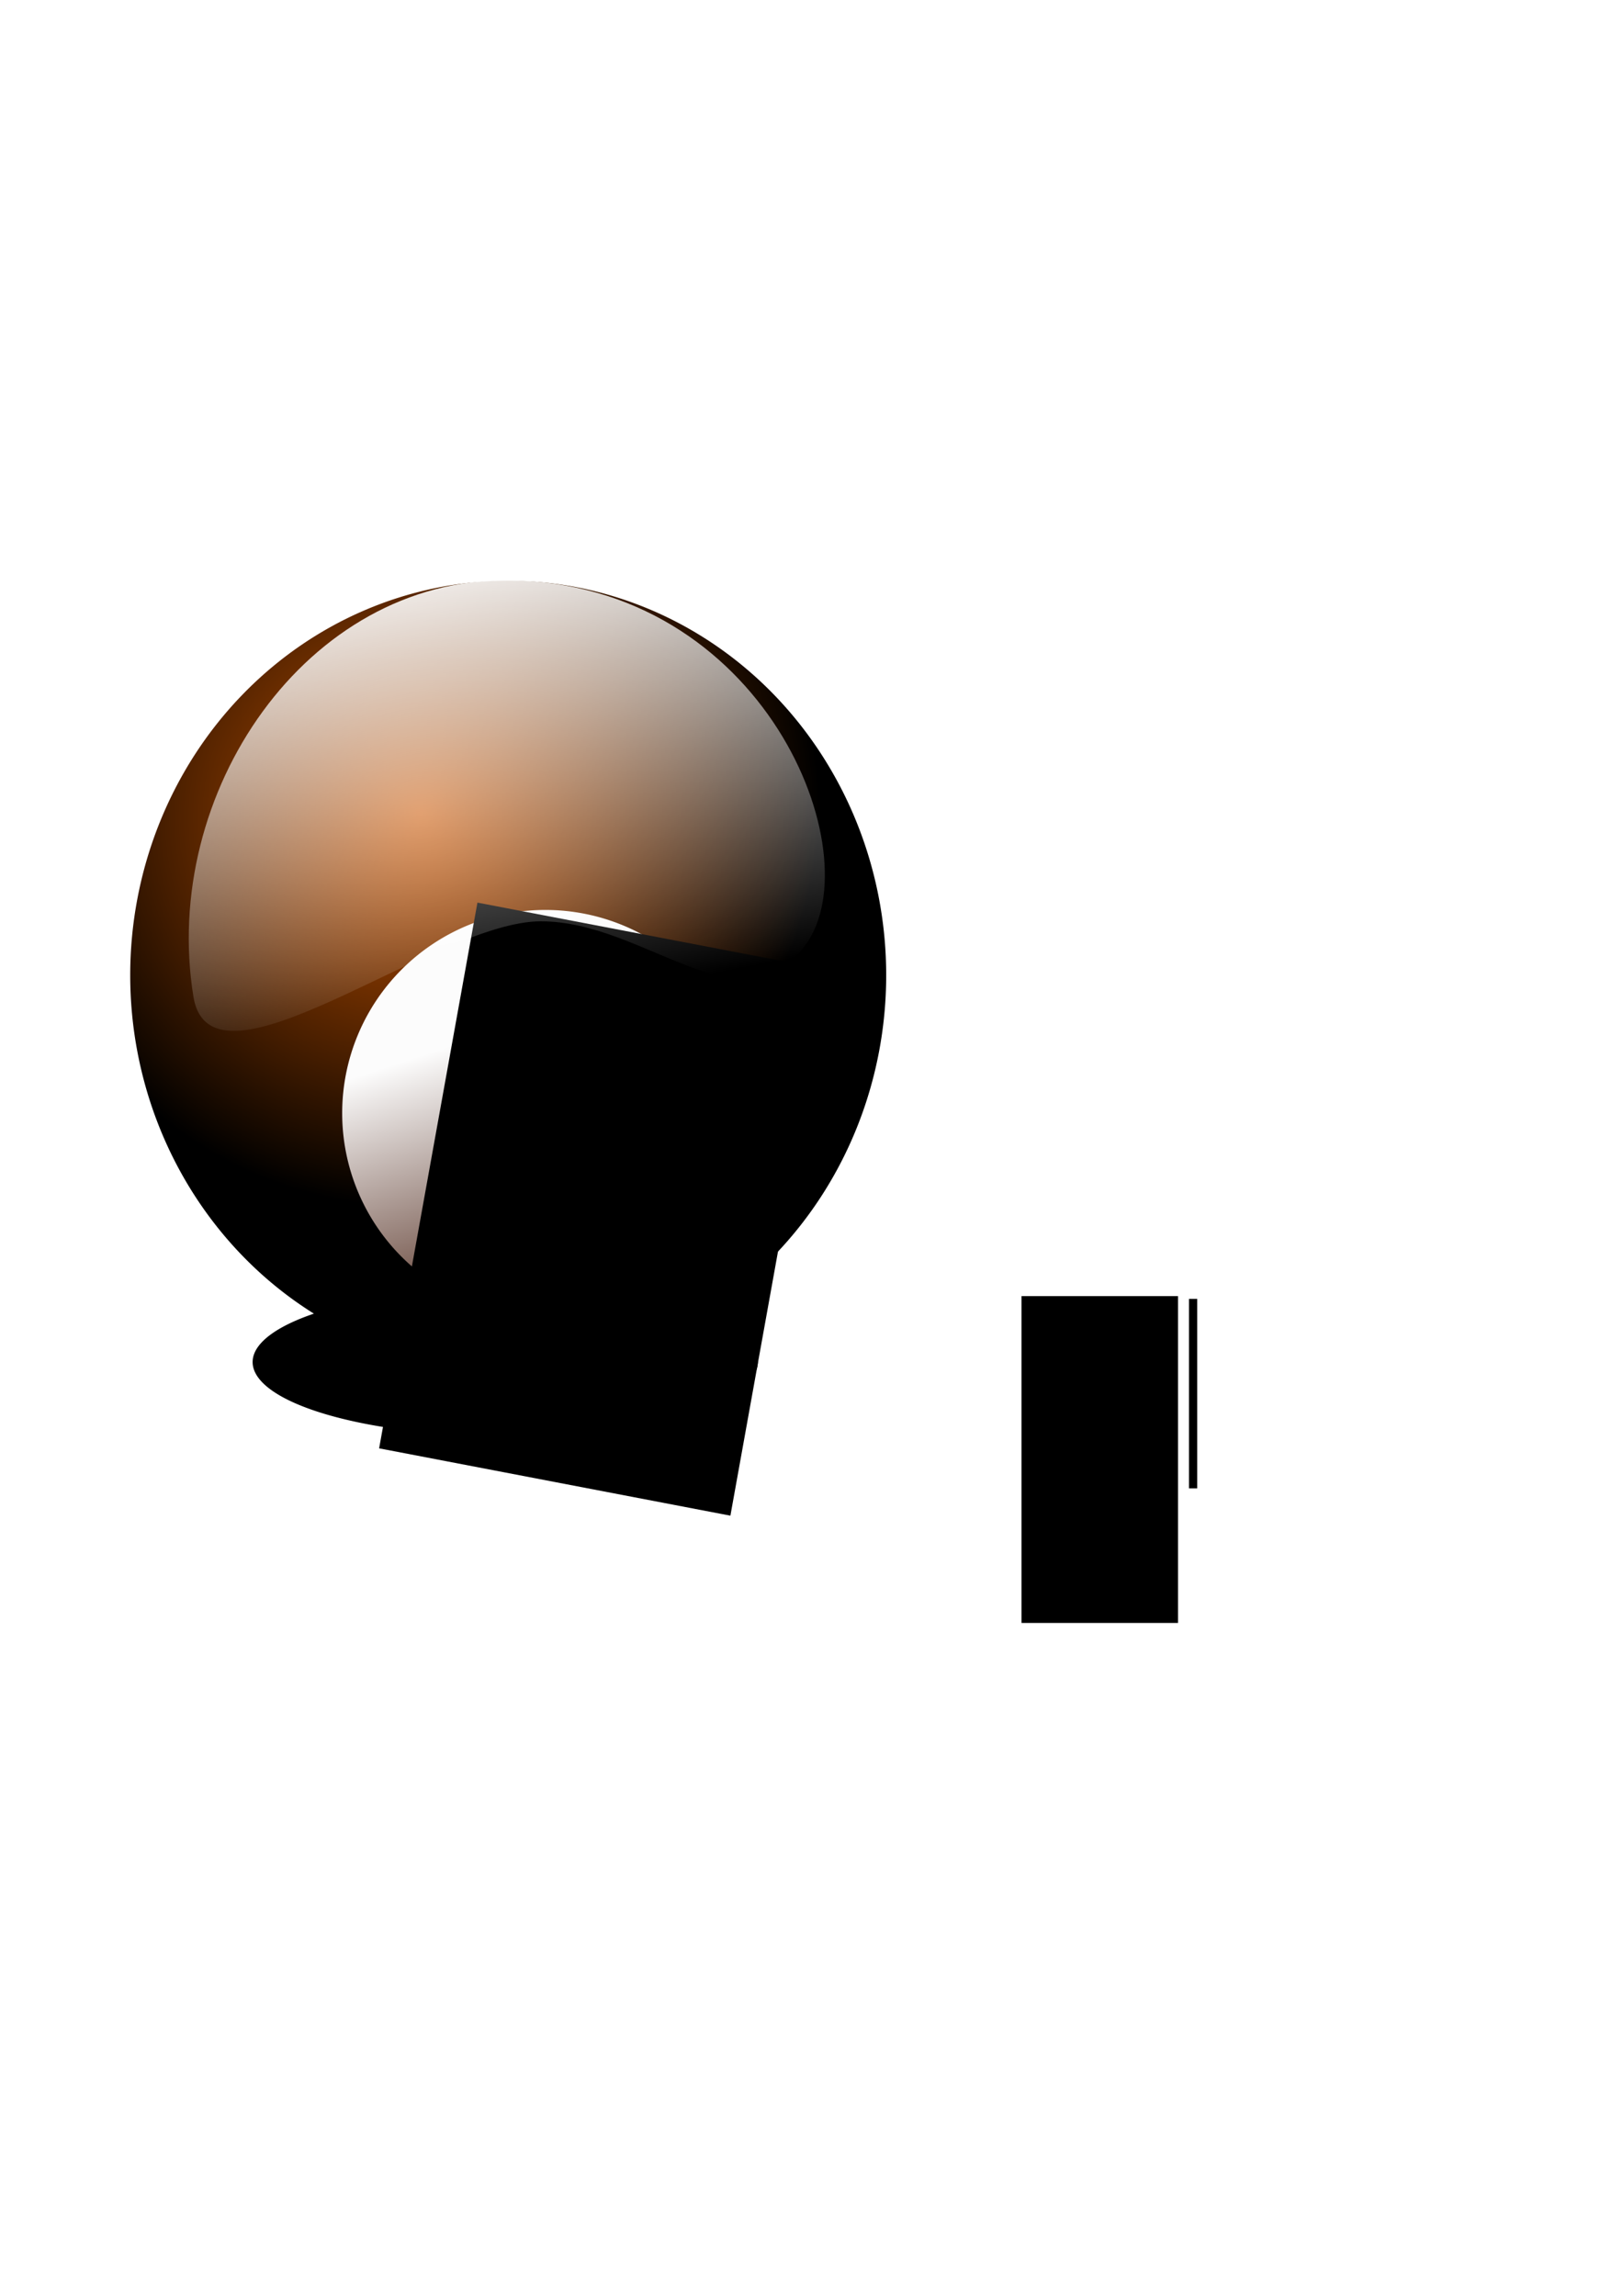 <?xml version="1.0" encoding="UTF-8" standalone="no"?>
<!-- Created with Inkscape (http://www.inkscape.org/) -->
<svg
    xmlns:inkscape="http://www.inkscape.org/namespaces/inkscape"
    xmlns:rdf="http://www.w3.org/1999/02/22-rdf-syntax-ns#"
    xmlns="http://www.w3.org/2000/svg"
    xmlns:sodipodi="http://sodipodi.sourceforge.net/DTD/sodipodi-0.dtd"
    xmlns:ns1="http://sozi.baierouge.fr"
    xmlns:cc="http://creativecommons.org/ns#"
    xmlns:xlink="http://www.w3.org/1999/xlink"
    xmlns:dc="http://purl.org/dc/elements/1.1/"
    id="svg2"
    sodipodi:docname="Шар.svg"
    viewBox="0 0 744.09 1052.4"
    version="1.1"
    inkscape:version="0.48.4 r9939"
  >
  <defs
      id="defs4"
    >
    <radialGradient
        id="radialGradient5195"
        gradientUnits="userSpaceOnUse"
        cy="354.69"
        cx="116.44"
        gradientTransform="matrix(.51 .855 -.915 .501 406.05 50.994)"
        r="107.13"
        inkscape:collect="always"
      >
      <stop
          id="stop5191"
          style="stop-color:#ca5500"
          offset="0"
      />
      <stop
          id="stop5193"
          style="stop-color:#000000"
          offset="1"
      />
    </radialGradient
    >
    <linearGradient
        id="linearGradient5252"
        y2="847.37"
        gradientUnits="userSpaceOnUse"
        x2="550.67"
        y1="710.22"
        x1="505.99"
        inkscape:collect="always"
      >
      <stop
          id="stop5248"
          style="stop-color:#fcfcfc"
          offset="0"
      />
      <stop
          id="stop5250"
          style="stop-color:#3a0f00"
          offset="1"
      />
    </linearGradient
    >
    <linearGradient
        id="linearGradient5291"
        y2="490.87"
        gradientUnits="userSpaceOnUse"
        x2="198.53"
        y1="237.4"
        x1="150.91"
        inkscape:collect="always"
      >
      <stop
          id="stop5287"
          style="stop-color:#ffffff"
          offset="0"
      />
      <stop
          id="stop5289"
          style="stop-color:#ffffff;stop-opacity:0"
          offset="1"
      />
    </linearGradient
    >
    <filter
        id="filter5309"
        height="2.587"
        width="1.466"
        y="-.793"
        x="-.233"
        inkscape:collect="always"
      >
      <feGaussianBlur
          id="feGaussianBlur5311"
          stdDeviation="22.472"
          inkscape:collect="always"
      />
    </filter
    >
  </defs
  >
  <sodipodi:namedview
      id="base"
      bordercolor="#666666"
      inkscape:pageshadow="2"
      inkscape:window-y="-8"
      pagecolor="#ffffff"
      inkscape:window-height="458"
      inkscape:window-maximized="1"
      inkscape:zoom="0.35"
      inkscape:window-x="54"
      showgrid="false"
      borderopacity="1.0"
      inkscape:current-layer="layer1"
      inkscape:cx="298.40192"
      inkscape:cy="599.39238"
      inkscape:window-width="578"
      inkscape:pageopacity="0.0"
      inkscape:document-units="px"
  />
  <g
      id="layer1"
      inkscape:label="Layer 1"
      inkscape:groupmode="layer"
    >
    <path
        id="path5293"
        sodipodi:rx="115.82001"
        sodipodi:ry="33.990658"
        style="filter:url(#filter5309);fill:#000000"
        sodipodi:type="arc"
        d="m637.01 225.26a115.82 33.991 0 1 1 -231.64 0 115.82 33.991 0 1 1 231.64 0z"
        transform="translate(-289.55 399.08)"
        sodipodi:cy="225.25621"
        sodipodi:cx="521.19006"
    />
    <path
        id="path2985"
        sodipodi:rx="106.37817"
        sodipodi:ry="106.37817"
        style="fill:url(#radialGradient5195)"
        sodipodi:type="arc"
        d="m271.93 371.92a106.38 106.38 0 1 1 -212.76 0 106.38 106.38 0 1 1 212.76 0z"
        transform="matrix(1.629 0 0 1.7 -36.687 -185.24)"
        sodipodi:cy="371.91959"
        sodipodi:cx="165.54709"
    />
    <path
        id="path5207"
        sodipodi:rx="64.83403"
        sodipodi:ry="64.83403"
        style="opacity:0"
        sodipodi:type="arc"
        d="m609.31 509.14a64.834 64.834 0 1 1 -129.67 0 64.834 64.834 0 1 1 129.67 0z"
        sodipodi:cy="509.14114"
        sodipodi:cx="544.47998"
    />
    <path
        id="path5209"
        sodipodi:rx="61.686749"
        sodipodi:ry="61.686749"
        style="opacity:0"
        sodipodi:type="arc"
        d="m574.06 322.19a61.687 61.687 0 1 1 -123.37 0 61.687 61.687 0 1 1 123.37 0z"
        sodipodi:cy="322.19254"
        sodipodi:cx="512.37769"
    />
    <path
        id="path5231"
        sodipodi:rx="93.159576"
        sodipodi:ry="93.159576"
        style="fill:url(#linearGradient5252)"
        sodipodi:type="arc"
        d="m614.35 750.22a93.16 93.16 0 1 1 -186.32 0 93.16 93.16 0 1 1 186.32 0z"
        transform="translate(-271.15 -239.96)"
        sodipodi:cy="750.22302"
        sodipodi:cx="521.19006"
    />
    <flowRoot
        id="flowRoot5254"
        xml:space="preserve"
        style="font-size:144px;font-family:Sans;letter-spacing:0px;line-height:125%;word-spacing:0px;fill:#000000"
        transform="matrix(1.242 .238 -.231 1.282 -325.91 -431.87)"
      >
      <flowRegion
          id="flowRegion5256"
        >
        <rect
            id="rect5258"
            height="195.13"
            width="129.67"
            y="558.87"
            x="542.59"
        />
      </flowRegion
      >
      <flowPara
          id="flowPara5260"
        >8</flowPara
      >
    </flowRoot
    >
    <flowRoot
        id="flowRoot5262"
        xml:space="preserve"
        style="font-size:40px;font-family:Sans;letter-spacing:0px;line-height:125%;word-spacing:0px;fill:black"
      >
      <flowRegion
          id="flowRegion5264"
        >
        <rect
            id="rect5266"
            y="595.38"
            width="3.777"
            x="545.11"
            height="86.865"
        />
      </flowRegion
      >
      <flowPara
          id="flowPara5268"
      />
    </flowRoot
    >
    <flowRoot
        id="flowRoot5270"
        xml:space="preserve"
        style="font-size:40px;font-family:Sans;letter-spacing:0px;line-height:125%;word-spacing:0px;fill:black"
      >
      <flowRegion
          id="flowRegion5272"
        >
        <rect
            id="rect5274"
            y="594.12"
            width="71.758"
            x="468.32"
            height="149.81"
        />
      </flowRegion
      >
      <flowPara
          id="flowPara5276"
      />
    </flowRoot
    >
    <path
        id="path5278"
        style="fill:url(#linearGradient5291)"
        d="m331.56 459.83c-35.99 47.56-88.91-12.3-147.66-12.3-58.76 0-183.74 98.13-193.54 40.14-18.347-108.57 62.942-223.03 175.19-222.13 142.87 1.15 202.71 145.79 166.01 194.29z"
        sodipodi:nodetypes="sssss"
        inkscape:connector-curvature="0"
        transform="matrix(.823 0 0 .859 96.6 37.879)"
    />
  </g
  >
</svg
>
